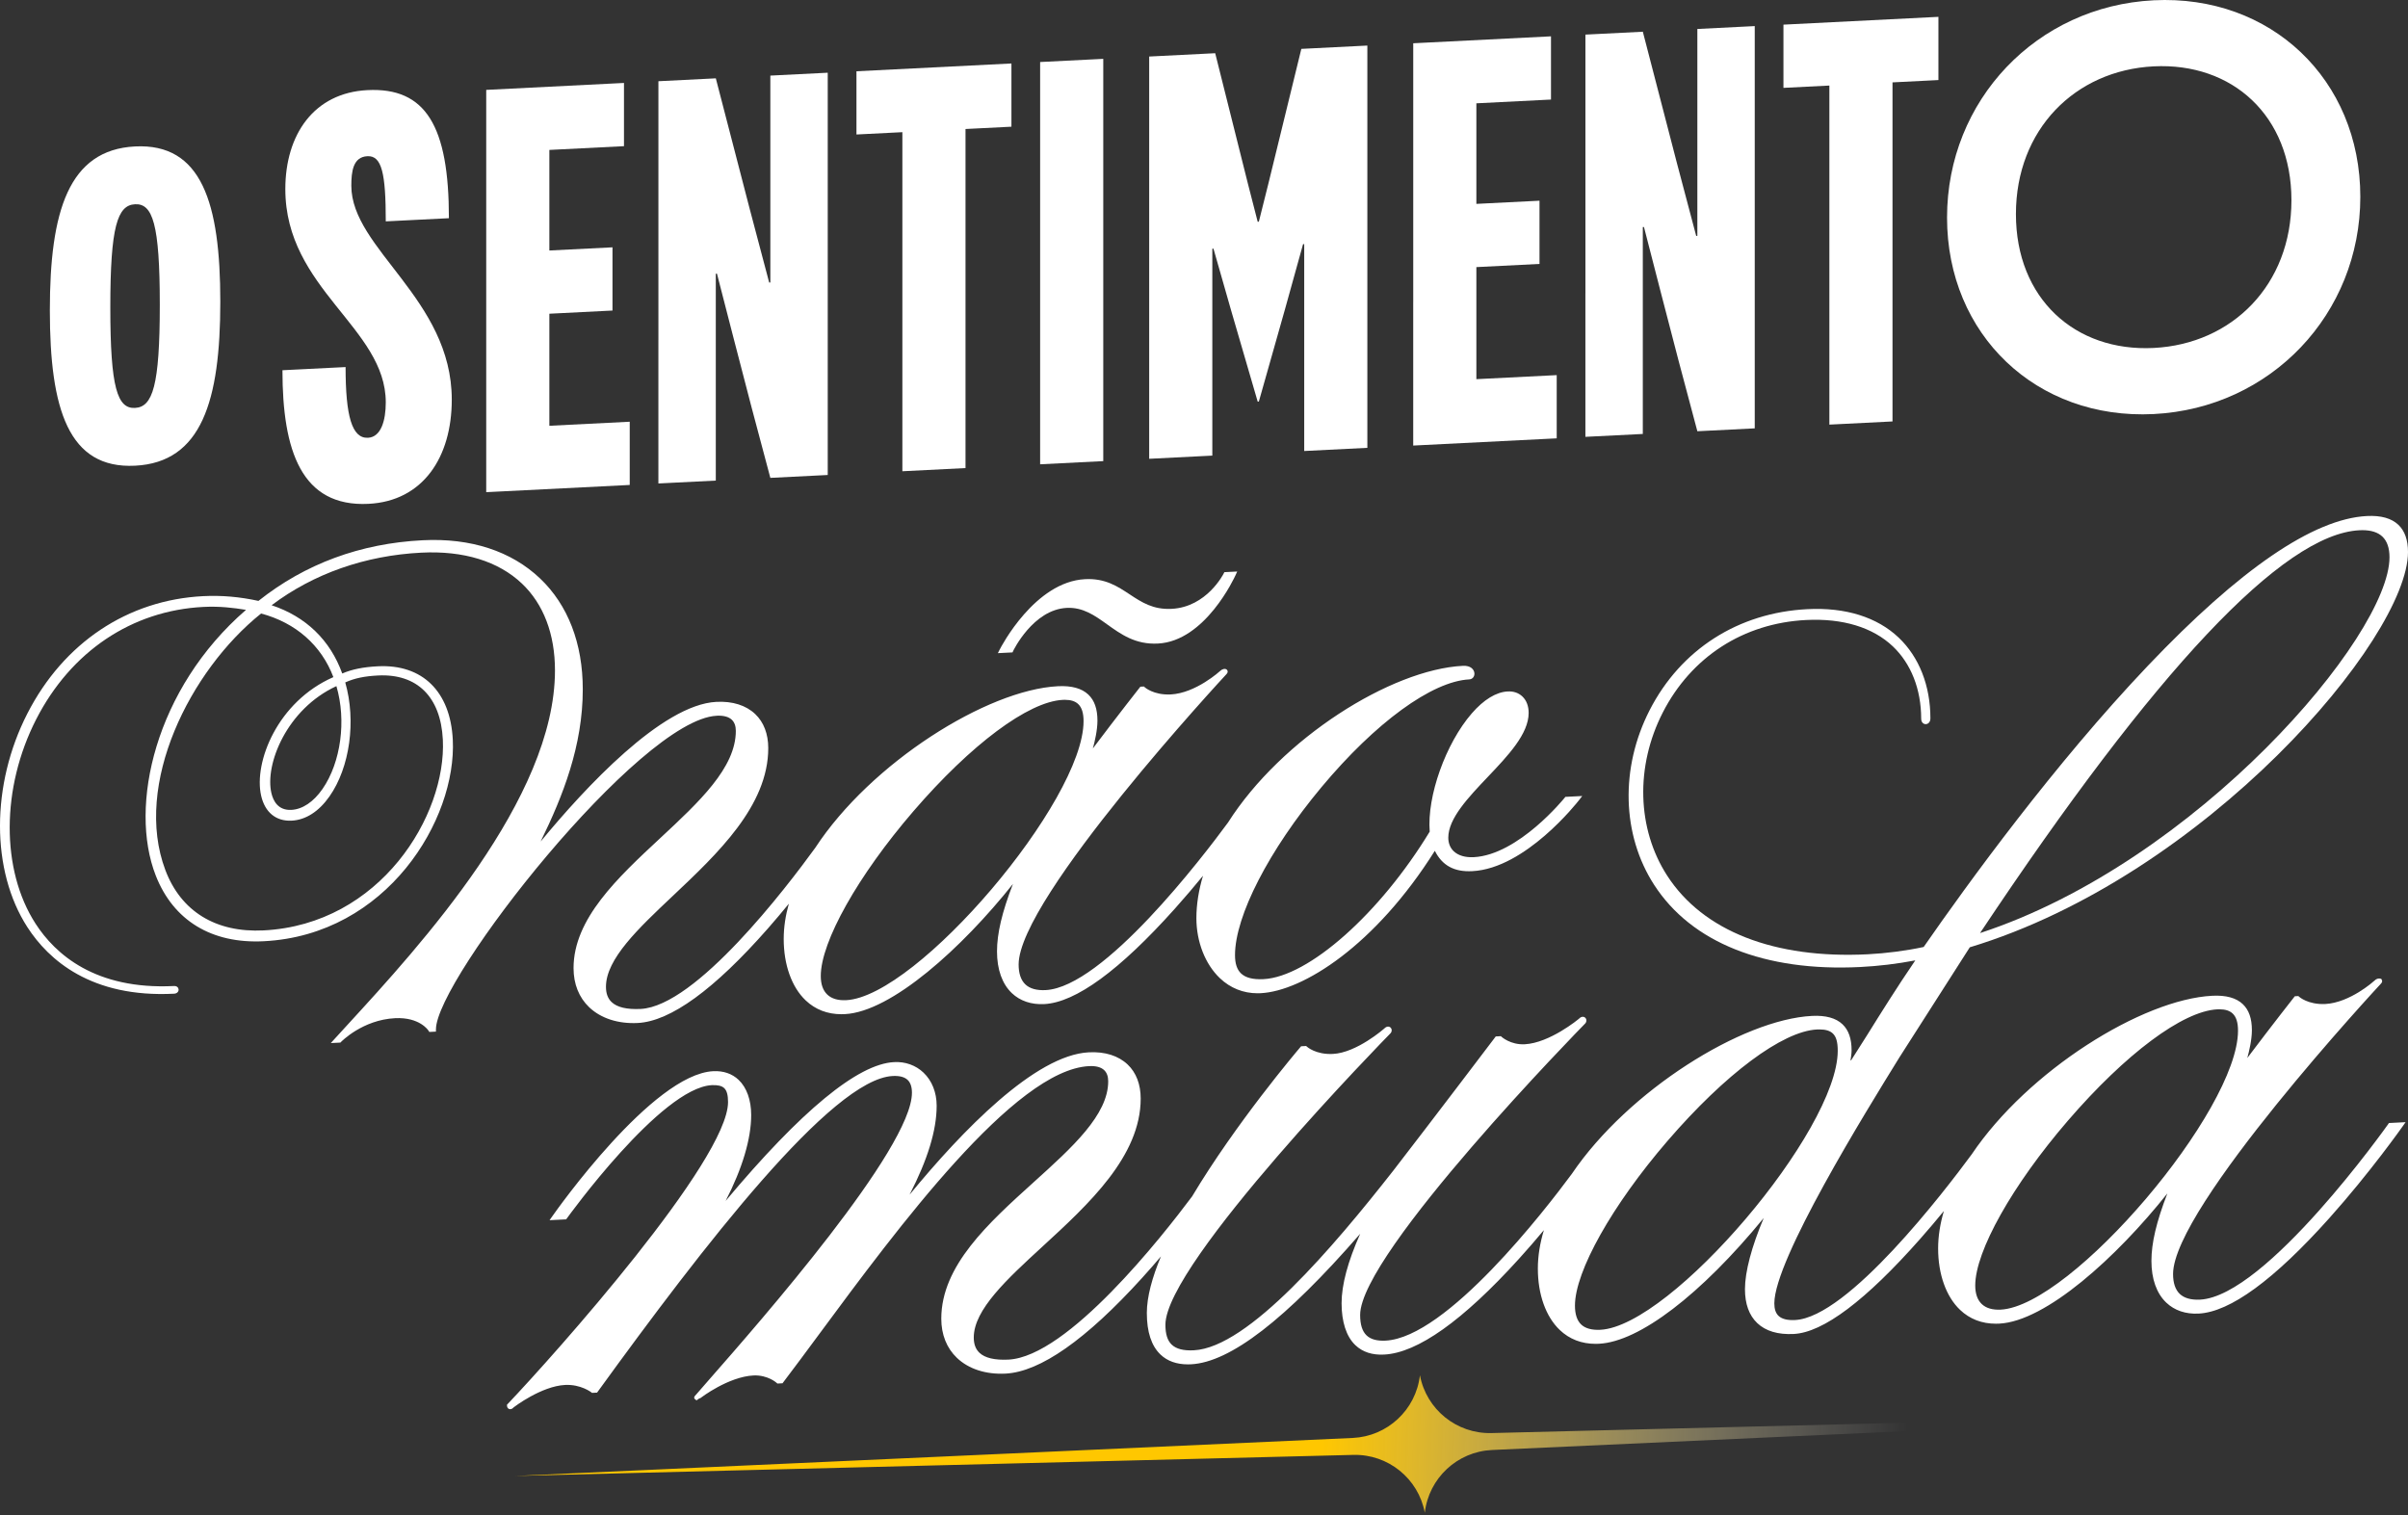 <svg width="650" height="409" viewBox="0 0 650 409" fill="none" xmlns="http://www.w3.org/2000/svg">
<rect x="0" y="0" width="650" height="409" fill="#333333" stroke="none"/>
<path d="M193.437 193.213C195.299 193.124 196.682 193.485 197.544 194.303C198.262 194.986 198.623 195.997 198.623 197.315C198.623 207.262 188.73 216.472 178.252 226.222C166.729 236.942 154.82 248.03 154.82 261.341C154.82 265.627 156.281 269.283 159.05 271.918C162.206 274.92 166.873 276.426 172.159 276.159C180.982 275.713 192.812 267.118 207.323 250.601C209.29 248.366 211.167 246.127 212.936 243.962C212.039 247.148 211.549 250.333 211.549 253.474C211.549 260.43 213.704 266.469 217.464 270.046C220.08 272.533 223.334 273.791 227.149 273.791C227.446 273.791 227.749 273.786 228.056 273.766C240.649 273.132 259.707 255.867 273.425 238.627C270.458 246.32 269.125 251.993 269.125 256.843C269.125 261.693 270.512 265.607 273.133 268.099C275.352 270.209 278.394 271.24 281.877 271.056C290.353 270.63 302.218 261.961 317.145 245.29C319.845 242.273 322.401 239.261 324.73 236.417C323.59 240.217 322.946 244.056 322.946 247.871C322.946 254.232 325.319 260.291 329.297 264.071C332.106 266.741 335.609 268.138 339.468 268.138C339.741 268.138 340.013 268.133 340.286 268.118C351.715 267.544 371.209 255.268 387.31 229.68C389.306 233.663 392.556 235.436 397.441 235.169C411.743 234.45 425.684 216.715 426.269 215.957L427.101 214.887L422.548 215.115L422.375 215.333C422.251 215.486 409.885 230.789 397.798 231.399C395.509 231.508 393.631 230.958 392.407 229.794C391.446 228.882 390.941 227.614 390.941 226.128C390.941 220.946 396.371 215.239 401.617 209.72C407.032 204.022 412.635 198.132 412.635 192.455C412.635 190.607 412.05 189.071 410.946 188.021C409.925 187.05 408.578 186.574 406.977 186.658C403.866 186.817 400.512 188.863 397.282 192.584C390.218 200.728 385.15 214.986 385.928 224.498C372.502 246.603 353.236 263.709 341.058 264.324C338.22 264.462 336.238 263.962 335 262.783C333.9 261.738 333.37 260.123 333.37 257.844C333.37 247.291 342.525 229.501 356.694 212.519C371.254 195.066 386.552 183.909 396.613 183.404C397.446 183.364 398.04 182.665 397.996 181.789C397.941 180.728 396.985 179.629 394.884 179.743C375.519 180.714 345.918 199.336 331.477 222.055C324.68 231.305 297.819 266.498 282.239 267.281C279.826 267.4 277.983 266.885 276.779 265.74C275.575 264.596 274.961 262.788 274.961 260.365C274.961 242.436 330.556 182.532 331.111 181.937C331.522 181.501 331.433 181.04 331.175 180.793C330.694 180.332 329.803 180.674 329.406 181.09C329.342 181.149 322.808 187.124 316.03 187.466C311.373 187.694 309 185.529 308.981 185.509L308.788 185.326L307.821 185.375L307.648 185.598C307.594 185.668 302.09 192.643 295 202.046C295.506 200.218 296.239 197.112 296.239 194.55C296.239 191.385 295.436 189.081 293.782 187.506C292.008 185.821 289.249 185.058 285.573 185.247C266.41 186.208 235.066 205.955 220.07 228.862C212.317 239.553 187.868 271.616 172.932 272.369C169.231 272.547 166.585 271.933 165.099 270.521C164.069 269.54 163.568 268.193 163.568 266.394C163.568 258.879 172.327 250.616 181.596 241.872C193.679 230.472 207.377 217.552 207.377 201.952C207.377 198.132 206.164 194.961 203.87 192.777C201.368 190.394 197.737 189.244 193.372 189.472C178.698 190.21 157.911 212.648 145.937 227.173C151.991 214.803 157.311 201.283 157.311 186.094C157.311 173.684 153.323 163.33 145.778 156.151C138 148.755 127.042 145.188 114.107 145.842C97.283 146.689 82.366 152.198 69.763 162.215C64.67 161.105 59.795 160.684 54.866 160.932C34.48 161.957 17.18 173.5 7.396 192.603C-2.468 211.855 -2.463 235.045 7.396 250.299C13.093 259.112 24.596 269.406 46.999 268.252C47.821 268.213 48.237 267.648 48.212 267.138C48.188 266.632 47.752 266.112 46.934 266.181C25.751 267.227 14.946 257.621 9.605 249.357C0.227 234.852 0.297 212.672 9.774 194.164C19.147 175.863 35.604 164.811 54.925 163.84C59.295 163.622 63.005 164.073 66.409 164.633C41.852 185.895 34.698 217.636 42.05 236.378C46.806 248.505 57.135 254.807 71.195 254.088C104.422 252.419 123.307 221.263 122.222 199.663C121.568 186.663 114.013 179.257 102.004 179.866C98.066 180.065 94.984 180.684 92.383 181.813C89.128 172.797 82.564 166.456 73.32 163.384C84.635 154.853 98.581 149.954 113.745 149.191C125.154 148.616 134.542 151.504 140.894 157.543C146.724 163.087 149.806 171.192 149.806 180.976C149.806 215.605 113.393 255.297 93.835 276.615C92.576 277.987 91.397 279.275 90.307 280.469L89.297 281.579L91.883 281.45L92.056 281.272C92.116 281.212 97.848 275.302 106.656 274.861C113.27 274.544 115.598 278.111 115.692 278.264L115.885 278.577L117.674 278.487V277.898C117.674 264.324 172.634 194.268 193.432 193.223L193.437 193.213ZM221.556 263.476C221.556 254.232 231.598 236.363 246.539 219.019C262.125 200.931 277.582 189.403 286.88 188.932C287.074 188.922 287.262 188.917 287.445 188.917C289.055 188.917 290.239 189.299 291.052 190.072C292.018 190.988 292.489 192.499 292.489 194.684C292.489 216.244 247.575 269.035 228.412 270.001C226.198 270.105 224.489 269.605 223.325 268.5C222.15 267.385 221.556 265.696 221.556 263.481V263.476ZM87.062 212.975C84.645 216.467 81.658 218.479 78.645 218.632C75.098 218.805 73.766 216.264 73.26 214.099C71.447 206.346 77.397 191.414 90.808 185.222C93.537 194.481 92.031 205.791 87.062 212.975ZM70.486 214.778C71.507 219.286 74.484 221.738 78.71 221.54C82.525 221.347 86.062 219.088 88.935 214.996C94.444 207.158 96.168 194.585 93.196 184.221C95.727 183.087 98.348 182.537 102.073 182.348C112.591 181.823 118.957 188.125 119.537 199.643C120.567 220.089 102.648 249.58 71.135 251.166C58.24 251.815 48.832 246.028 44.631 234.867C35.931 211.771 51.239 181.021 70.476 165.618C79.839 168.12 86.74 174.199 89.99 182.789C74.9 189.393 68.45 205.771 70.486 214.773V214.778Z" fill="white"/>
<path d="M273.46 175.779C273.514 175.665 278.845 164.558 287.951 164.103C292.33 163.889 295.486 166.139 298.815 168.527C302.59 171.231 306.509 174.05 312.567 173.728C325.314 173.089 333.211 155.938 333.543 155.21L333.964 154.284L330.496 154.457L330.333 154.784C330.288 154.873 325.775 163.885 316.258 164.36C311.259 164.613 308.188 162.592 304.948 160.456C301.683 158.301 298.329 156.062 292.895 156.349C279.34 157.033 270.225 174.615 269.843 175.363L269.358 176.319L273.306 176.121L273.465 175.784L273.46 175.779Z" fill="white"/>
<path d="M644.694 303.406C644.367 303.872 611.7 349.94 593.855 350.842C591.428 350.956 589.6 350.44 588.396 349.301C587.192 348.157 586.583 346.348 586.583 343.926C586.583 325.997 642.177 266.092 642.732 265.498C643.049 265.166 643.049 264.864 642.99 264.67L642.792 264.254L642.445 264.17C642.009 264.066 641.385 264.284 641.028 264.66C640.964 264.72 634.429 270.695 627.652 271.036C623.005 271.244 620.622 269.094 620.602 269.075L620.409 268.891L619.443 268.941L619.27 269.164C619.215 269.233 613.711 276.208 606.622 285.606C607.127 283.778 607.861 280.672 607.861 278.111C607.861 274.945 607.058 272.641 605.403 271.066C603.63 269.382 600.87 268.619 597.194 268.807C578.255 269.758 547.406 289.064 532.217 311.635C524.959 321.494 498.841 355.627 484.558 356.346C482.492 356.455 480.981 356.073 480.09 355.226C479.322 354.498 478.95 353.393 478.95 351.847C478.95 340.047 503.493 300.36 512.732 285.418L531.711 255.728C595.272 236.511 650 172.415 650 149.007C650 145.782 649.128 143.32 647.409 141.68C645.551 139.912 642.708 139.109 638.918 139.302C624.496 140.026 604.601 153.63 579.781 179.728C554.569 206.242 531.097 238.587 519.262 255.644C514.506 256.66 509.15 257.358 504.162 257.611C478.94 258.884 459.699 251.349 450.033 236.392C441.859 223.75 441.403 206.871 448.839 192.346C456.533 177.325 470.637 168.219 487.536 167.372C497.414 166.877 505.529 169.344 510.959 174.506C515.878 179.188 518.588 186.104 518.588 193.981C518.588 196.032 521.08 195.967 521.08 193.921C521.08 185.118 518.048 177.389 512.539 172.148C506.693 166.589 498.167 163.919 487.887 164.444C469.215 165.381 453.684 175.323 445.287 191.722C437.311 207.297 437.777 225.365 446.516 238.879C456.593 254.47 476.339 262.347 502.135 261.049C507.065 260.801 512.058 260.202 517.003 259.261C512.019 266.568 507.778 273.365 504.018 279.399L499.673 286.245H499.52C499.644 285.502 499.807 284.368 499.807 283.55C499.807 280.385 499.004 278.081 497.35 276.506C495.576 274.821 492.822 274.058 489.141 274.247C470.246 275.198 439.506 294.41 424.277 316.906C417.148 326.547 390.5 361.077 374.003 361.909C371.684 362.013 370.01 361.567 368.895 360.507C367.716 359.388 367.147 357.574 367.147 354.969C367.147 338.288 427.269 276.932 427.884 276.308C428.32 275.847 428.334 275.148 427.913 274.747C427.562 274.41 426.888 274.296 426.199 275.029C426.12 275.094 418.347 281.564 411.55 281.906C407.735 282.079 405.357 279.924 405.333 279.904L405.139 279.721L403.752 279.79L403.579 280.023C403.405 280.251 386.353 302.757 376.049 316.074C360.008 336.515 336.976 363.772 322.272 364.515C319.468 364.664 317.512 364.158 316.288 362.994C315.139 361.904 314.584 360.146 314.584 357.619C314.584 340.939 374.706 279.582 375.326 278.958C375.762 278.497 375.777 277.799 375.355 277.397C375.004 277.061 374.33 276.952 373.631 277.685C373.557 277.749 366.205 284.189 359.824 284.512C355.177 284.754 352.795 282.574 352.775 282.555L352.582 282.371L351.214 282.441L351.041 282.644C349.971 283.902 333.632 303.178 321.792 322.97C313.751 333.735 288.213 366.229 272.216 367.032C268.506 367.21 265.87 366.596 264.384 365.184C263.354 364.203 262.853 362.855 262.853 361.057C262.853 353.547 271.86 345.273 281.396 336.515C293.826 325.1 307.911 312.16 307.911 296.55C307.911 292.73 306.697 289.56 304.403 287.38C301.896 284.997 298.27 283.848 293.905 284.076C279.449 284.804 259.707 305.239 245.524 322.514C250.443 312.958 252.836 305.086 252.836 298.492C252.836 294.91 251.573 291.74 249.284 289.56C247.198 287.578 244.374 286.548 241.338 286.721C231.568 287.211 216.275 299.82 195.869 324.194C200.387 315.42 202.77 307.429 202.77 301.009C202.77 296.966 201.566 293.597 199.386 291.522C197.628 289.847 195.26 289.03 192.52 289.173C176.137 289.996 150.168 326.79 149.073 328.355L148.344 329.396L152.833 329.168L153.006 328.925C153.259 328.573 178.441 293.627 192.168 292.938C193.739 292.874 194.834 293.122 195.487 293.741C196.196 294.415 196.523 295.609 196.523 297.496C196.523 313.245 149.603 365.803 137.034 379.016L136.861 379.194V379.442C136.861 379.783 137.005 380.2 137.416 380.363C137.52 380.408 137.624 380.423 137.723 380.423C138.199 380.423 138.585 380.011 138.694 379.888C138.768 379.828 146.13 374.195 152.531 373.873C156.786 373.66 159.59 375.845 159.62 375.865L159.803 376.013L161.171 375.944L161.344 375.701C189.78 336.455 224.528 291.299 240.976 290.471C242.809 290.377 244.166 290.734 245.004 291.531C245.772 292.265 246.163 293.424 246.163 294.989C246.163 310.045 205.014 356.945 191.49 372.357C189.855 374.22 188.621 375.627 187.928 376.444C187.492 376.905 187.175 377.237 187.551 377.668L188.017 378.035L188.478 377.703C188.671 377.564 188.804 377.485 188.824 377.47L189.018 377.46L189.171 377.341C189.245 377.282 196.612 371.649 203.424 371.307C207.268 371.153 209.617 373.289 209.641 373.309L209.835 373.492L211.222 373.422L211.395 373.195C214.368 369.296 217.731 364.748 221.288 359.932C242.219 331.615 273.856 288.817 293.955 287.806C295.818 287.707 297.205 288.078 298.062 288.896C298.78 289.58 299.142 290.59 299.142 291.903C299.142 300.974 289.412 309.762 279.107 319.066C266.806 330.178 254.084 341.667 254.084 355.994C254.084 360.279 255.546 363.935 258.315 366.571C261.471 369.573 266.123 371.079 271.424 370.812C280.762 370.341 293.172 361.647 308.302 344.966C310.066 343.019 311.765 341.077 313.38 339.175C311.022 344.823 309.57 350.074 309.57 354.453C309.57 359.571 310.814 363.346 313.266 365.674C315.109 367.428 317.591 368.315 320.652 368.315C320.93 368.315 321.207 368.31 321.49 368.295C332.062 367.765 347.008 356.237 367.166 333.062C363.827 340.542 362.138 346.844 362.138 351.813C362.138 356.782 363.391 360.785 365.859 363.133C367.801 364.981 370.401 365.843 373.636 365.669C382.628 365.218 394.865 356.529 409.994 339.849C412.377 337.218 414.651 334.592 416.752 332.076C415.692 335.553 415.117 339.031 415.117 342.459C415.117 349.415 417.272 355.454 421.032 359.031C423.648 361.518 426.903 362.776 430.722 362.776C431.02 362.776 431.322 362.771 431.624 362.751C442.493 362.206 459.099 349.524 476.087 328.811C472.817 336.544 471.024 343.331 471.024 348.003C471.024 351.991 472.138 355.077 474.333 357.168C476.612 359.333 479.926 360.324 484.192 360.111C492.153 359.71 503.646 351.06 518.365 334.394C520.594 331.868 522.73 329.346 524.721 326.918C523.715 330.307 523.166 333.691 523.166 337.025C523.166 343.98 525.321 350.019 529.081 353.596C531.696 356.083 534.951 357.341 538.766 357.341C539.063 357.341 539.365 357.337 539.672 357.317C552.266 356.683 571.324 339.418 585.042 322.177C582.075 329.866 580.742 335.544 580.742 340.394C580.742 345.244 582.129 349.157 584.75 351.649C586.969 353.76 589.981 354.79 593.494 354.607C601.97 354.181 613.835 345.511 628.757 328.841C639.814 316.49 648.534 304.1 648.618 303.976L649.346 302.936L644.853 303.164L644.679 303.411L644.694 303.406ZM533.183 347.022C533.183 337.778 543.225 319.908 558.166 302.564C573.752 284.472 589.208 272.949 598.507 272.478C598.7 272.468 598.894 272.463 599.077 272.463C600.687 272.463 601.871 272.84 602.679 273.613C603.645 274.529 604.115 276.04 604.115 278.225C604.115 299.785 559.201 352.576 540.039 353.542C537.825 353.646 536.115 353.145 534.951 352.041C533.777 350.926 533.183 349.237 533.183 347.022ZM425.134 352.457C425.134 343.212 435.176 325.343 450.117 307.999C465.703 289.911 481.16 278.383 490.459 277.913C490.687 277.903 490.904 277.898 491.113 277.898C492.782 277.898 493.971 278.254 494.739 278.988C495.655 279.86 496.067 281.301 496.067 283.664C496.067 305.225 451.153 358.015 431.991 358.981C429.682 359.09 427.928 358.62 426.814 357.555C425.699 356.494 425.134 354.78 425.134 352.457ZM534.481 251.884C581.827 180.763 616.277 144.182 636.896 143.142C637.164 143.127 637.427 143.122 637.684 143.122C640.062 143.122 641.875 143.702 643.089 144.856C644.362 146.07 645.006 147.947 645.006 150.439C645.006 171.692 592.919 232.761 534.481 251.884Z" fill="white"/>
<path d="M121.176 58.903L104.134 59.76C104.134 46.73 103.049 41.974 99.175 42.168C95.301 42.361 94.835 46.265 94.835 50.144C94.835 67.21 121.949 80.74 121.949 107.888C121.949 123.4 114.201 135.27 99.482 136.013C81.355 136.924 76.243 121.666 76.243 99.947L93.285 99.09C93.285 112.278 94.989 118.396 99.329 118.178C102.891 118 104.134 113.437 104.134 108.627C104.134 88.459 77.02 78.03 77.02 51.04C77.02 36.302 84.769 25.051 99.175 24.328C114.979 23.53 121.176 34.083 121.176 58.903Z" fill="white"/>
<path d="M131.248 24.264L168.433 22.391V39.458L148.29 40.473V67.622L165.332 66.765V83.831L148.29 84.689V114.938L169.984 113.848V130.915L131.248 132.862V24.264Z" fill="white"/>
<path d="M177.727 91.738V21.925L193.224 21.147L202.364 56.371L207.63 76.272L207.942 76.257V20.409L223.434 19.631V128.225L207.942 129.003C204.534 116.296 201.125 103.44 197.87 90.722L193.531 73.874L193.219 73.888V129.736L177.722 130.514V91.728L177.727 91.738Z" fill="white"/>
<path d="M243.582 35.683L231.187 36.307V19.24L273.019 17.135V34.201L260.624 34.826V126.357L243.582 127.214V35.683Z" fill="white"/>
<path d="M280.767 86.556V16.743L297.809 15.886V124.48L280.767 125.337V86.551V86.556Z" fill="white"/>
<path d="M310.204 85.075V15.262L328.024 14.365L336.857 49.604L339.493 59.864L339.805 59.849L342.441 49.321L351.274 13.196L369.094 12.299V120.893L352.051 121.75V65.903L351.739 65.918L346.934 83.222L339.805 108.404L339.493 108.419L332.364 83.955L327.558 67.131L327.246 67.146V122.994L310.204 123.851V85.065V85.075Z" fill="white"/>
<path d="M381.479 81.493V11.68L418.664 9.808V26.874L398.521 27.89V55.038L415.563 54.181V71.248L398.521 72.105V102.355L420.21 101.265V118.332L381.474 120.279V81.493H381.479Z" fill="white"/>
<path d="M427.958 79.155V9.342L443.454 8.564L452.594 43.788L457.861 63.688L458.173 63.673V7.821L473.664 7.043V115.637L458.173 116.414C454.764 103.707 451.356 90.851 448.101 78.134L443.761 61.285L443.449 61.3V117.148L427.953 117.925V79.14L427.958 79.155Z" fill="white"/>
<path d="M493.808 23.095L481.412 23.719V6.652L523.245 4.546V21.613L510.85 22.237V113.769L493.808 114.626V23.095Z" fill="white"/>
<path d="M581.351 0.078C612.958 -1.513 637.129 21.474 637.129 53.121C637.129 84.768 612.958 110.187 581.351 111.777C549.744 113.368 525.573 90.381 525.573 58.734C525.573 27.087 549.744 1.668 581.351 0.078ZM544.166 57.793C544.166 80.596 560.123 94.998 581.351 93.933C602.579 92.863 618.536 76.861 618.536 54.053C618.536 31.244 602.579 16.847 581.351 17.912C560.123 18.983 544.166 34.984 544.166 57.793Z" fill="white"/>
<path d="M13.455 83.787C13.455 57.04 18.503 40.439 36.461 39.532C54.42 38.63 59.468 54.721 59.468 81.468C59.468 108.216 54.42 124.817 36.461 125.718C18.503 126.62 13.455 110.529 13.455 83.782V83.787ZM36.456 110.118C41.207 109.88 43.135 104.133 43.135 82.291C43.135 60.448 41.207 54.9 36.456 55.138C31.705 55.375 29.778 61.122 29.778 82.965C29.778 104.807 31.71 110.361 36.456 110.123V110.118Z" fill="white"/>
<path d="M383.287 371.258C385.026 380.487 393.2 387.096 402.593 386.863L625.19 381.304L402.757 391.431C393.373 391.857 385.685 399.025 384.6 408.354C382.861 399.124 374.687 392.515 365.294 392.753L138.991 398.441L365.13 388.181C374.513 387.755 382.202 380.591 383.287 371.258Z" fill="url(#paint0_linear_541_552)"/>
<defs>
<linearGradient id="paint0_linear_541_552" x1="152.532" y1="396.343" x2="538.066" y2="408.354" gradientUnits="userSpaceOnUse">
<stop offset="0.529" stop-color="#FFC700"/>
<stop offset="0.938" stop-color="white" stop-opacity="0"/>
</linearGradient>
</defs>
</svg>
